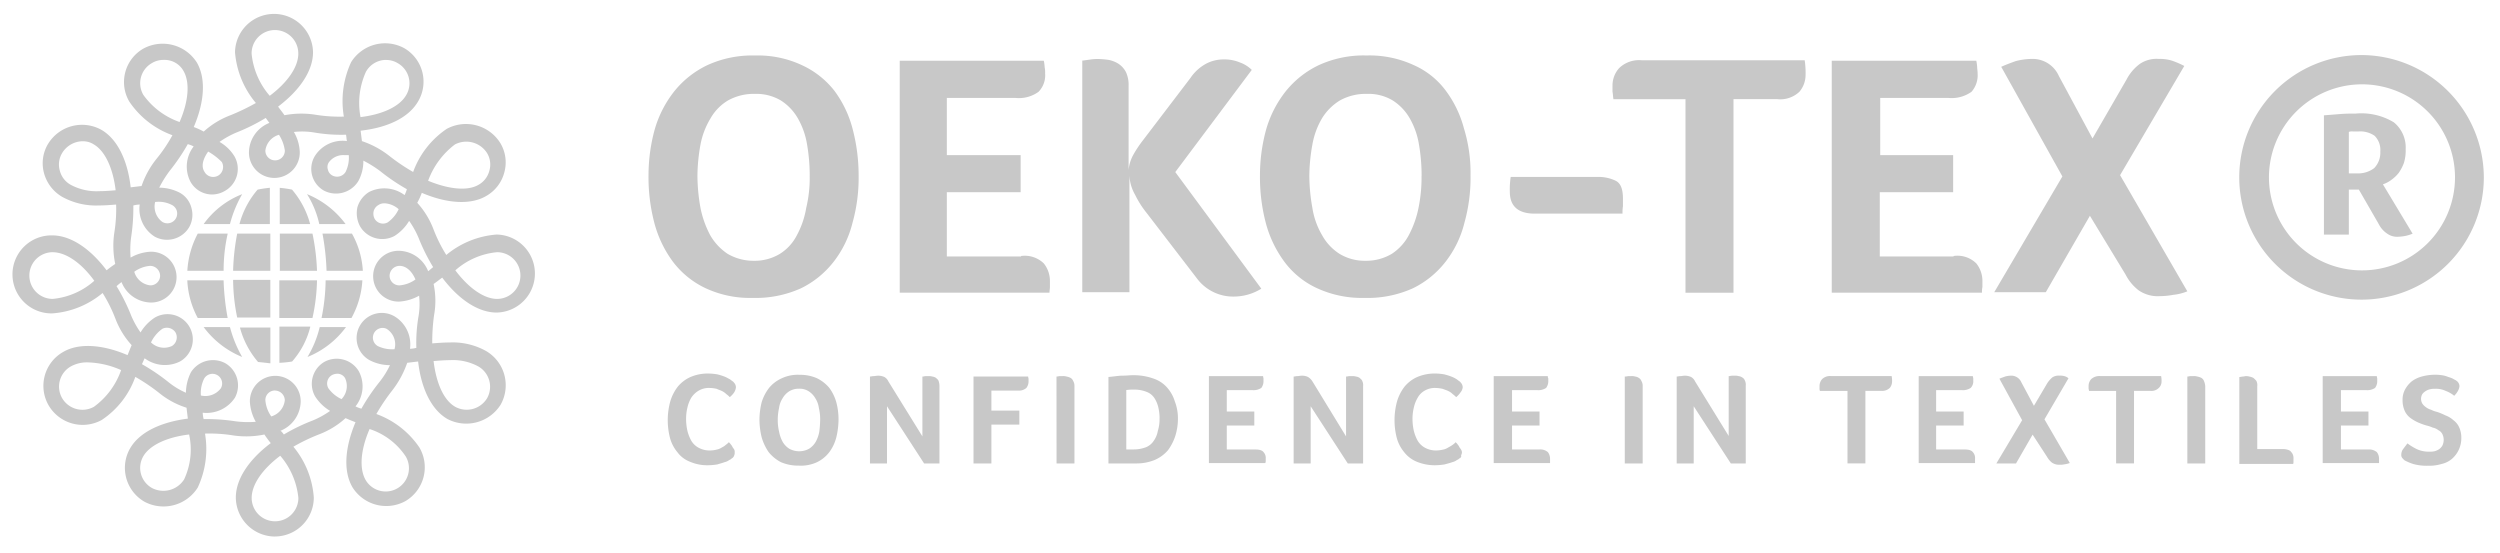 <svg xmlns="http://www.w3.org/2000/svg" xmlns:xlink="http://www.w3.org/1999/xlink" width="190" height="42" viewBox="0 0 190 42">
  <defs>
    <clipPath id="clip-Artboard_1">
      <rect width="190" height="42"/>
    </clipPath>
  </defs>
  <g id="Artboard_1" data-name="Artboard – 1" clip-path="url(#clip-Artboard_1)">
    <g id="LatexCertification" transform="translate(-14.733 -9.594)">
      <g id="Group_1" data-name="Group 1" transform="translate(64.02 13.779)">
        <path id="Path_1" data-name="Path 1" d="M50.785,33.643a.521.521,0,0,1-.2.134.936.936,0,0,1-.364.167c-.167.066-.331.1-.531.167a4.612,4.612,0,0,1-.73.066,3.3,3.3,0,0,1-1.36-.265,2.141,2.141,0,0,1-.963-.73,2.852,2.852,0,0,1-.564-1.095,5.408,5.408,0,0,1,.033-2.79,3.412,3.412,0,0,1,.564-1.095,2.655,2.655,0,0,1,.963-.73,3.3,3.3,0,0,1,1.36-.265,4.179,4.179,0,0,1,.7.066,4.7,4.7,0,0,1,.531.167c.167.066.265.134.4.2.1.066.167.134.232.167a1.073,1.073,0,0,1,.167.2.619.619,0,0,1,.066.232.931.931,0,0,1-.134.4A1.7,1.7,0,0,1,50.62,29a1.91,1.91,0,0,0-.265-.232,1.2,1.2,0,0,0-.331-.232c-.132-.066-.265-.1-.4-.167a2.6,2.6,0,0,0-.531-.066,1.525,1.525,0,0,0-.829.2,1.711,1.711,0,0,0-.564.531,2.588,2.588,0,0,0-.3.763,3.636,3.636,0,0,0-.1.862,4.164,4.164,0,0,0,.1.9,3.064,3.064,0,0,0,.3.763,1.444,1.444,0,0,0,.564.531,1.737,1.737,0,0,0,.862.2,2.025,2.025,0,0,0,.5-.066,1.09,1.09,0,0,0,.4-.167,1.135,1.135,0,0,0,.3-.2,1.455,1.455,0,0,0,.232-.2c.033.066.1.1.134.167a.741.741,0,0,1,.134.2c.033.066.1.134.134.2a.425.425,0,0,1,.033.2.5.5,0,0,1-.033.232.4.4,0,0,1-.17.229" transform="translate(-44.444 -3.003)" fill="#c8c8c8"/>
        <path id="Path_2" data-name="Path 2" d="M56.143,30.649a6.036,6.036,0,0,1-.167,1.36,3.215,3.215,0,0,1-.531,1.129,2.6,2.6,0,0,1-.93.763,2.9,2.9,0,0,1-1.395.265,3.3,3.3,0,0,1-1.36-.265,2.96,2.96,0,0,1-.93-.763,3.9,3.9,0,0,1-.531-1.129,5.851,5.851,0,0,1-.167-1.327,5.748,5.748,0,0,1,.167-1.327,3.438,3.438,0,0,1,.564-1.095,2.655,2.655,0,0,1,.963-.73,2.842,2.842,0,0,1,1.36-.265,3.137,3.137,0,0,1,1.327.265,2.858,2.858,0,0,1,.93.73,3.354,3.354,0,0,1,.531,1.095,4.976,4.976,0,0,1,.168,1.294m-1.395.033a3.734,3.734,0,0,0-.1-.9,1.764,1.764,0,0,0-.265-.73,1.531,1.531,0,0,0-.5-.531,1.259,1.259,0,0,0-.73-.2,1.37,1.37,0,0,0-.763.2,1.546,1.546,0,0,0-.5.531,1.741,1.741,0,0,0-.265.73,4.142,4.142,0,0,0-.1.9,3.734,3.734,0,0,0,.1.9,2.606,2.606,0,0,0,.265.763,1.531,1.531,0,0,0,.5.531,1.56,1.56,0,0,0,1.527,0,1.546,1.546,0,0,0,.5-.531,2.559,2.559,0,0,0,.265-.763,8.2,8.2,0,0,0,.066-.9" transform="translate(-41.701 -2.964)" fill="#c8c8c8"/>
        <path id="Path_3" data-name="Path 3" d="M60.5,33.976H59.342l-2.821-4.348v4.348H55.227V27.371c.066,0,.167-.033.265-.033s.232-.033.331-.033a1.116,1.116,0,0,1,.5.1.72.72,0,0,1,.3.331l2.589,4.183V27.371c.1,0,.167-.033.265-.033h.2a.923.923,0,0,1,.3.033.637.637,0,0,1,.265.1c.066.066.167.134.2.232a1.244,1.244,0,0,1,.066.4l0,5.875Z" transform="translate(-38.396 -2.937)" fill="#c8c8c8"/>
        <path id="Path_4" data-name="Path 4" d="M61.359,29.933h2.124v1.062H61.359v2.955H60V27.344h4.15a1.47,1.47,0,0,0,.033.167v.2a.81.81,0,0,1-.167.5.843.843,0,0,1-.631.2H61.359v1.525Z" transform="translate(-35.3 -2.912)" fill="#c8c8c8"/>
        <path id="Path_5" data-name="Path 5" d="M63.824,27.357c.1,0,.2-.033.265-.033h.2a.923.923,0,0,1,.3.033,1.058,1.058,0,0,1,.3.1.45.45,0,0,1,.2.232.711.711,0,0,1,.1.4v5.875h-1.36Z" transform="translate(-32.818 -2.925)" fill="#c8c8c8"/>
        <path id="Path_6" data-name="Path 6" d="M71.5,30.57a4.4,4.4,0,0,1-.2,1.327,3.8,3.8,0,0,1-.564,1.095,2.777,2.777,0,0,1-1,.73,3.641,3.641,0,0,1-1.428.265H66.22V27.416c.432-.033.763-.1,1.062-.1s.564-.033.763-.033a4.491,4.491,0,0,1,1.627.265,2.364,2.364,0,0,1,1.029.7,2.817,2.817,0,0,1,.564,1.029A3.54,3.54,0,0,1,71.5,30.57m-1.395,0a3.636,3.636,0,0,0-.1-.862,2.229,2.229,0,0,0-.3-.7,1.227,1.227,0,0,0-.6-.465,2.463,2.463,0,0,0-.93-.167,3.614,3.614,0,0,0-.6.033v4.514h.531a2.615,2.615,0,0,0,.963-.167,1.275,1.275,0,0,0,.6-.5,1.779,1.779,0,0,0,.3-.73,2.949,2.949,0,0,0,.132-.961" transform="translate(-31.264 -2.951)" fill="#c8c8c8"/>
        <path id="Path_7" data-name="Path 7" d="M74.369,32.9c.331,0,.531.066.632.2a.65.65,0,0,1,.167.5v.167a.368.368,0,0,1-.033.167H70.85V27.325h4.115a1.47,1.47,0,0,0,.033.167v.2a.836.836,0,0,1-.167.531,1.074,1.074,0,0,1-.664.167H72.209v1.626H74.3v1.062H72.209V32.9l2.16,0Z" transform="translate(-28.26 -2.924)" fill="#c8c8c8"/>
        <path id="Path_8" data-name="Path 8" d="M80.034,33.976H78.871L76.05,29.628v4.348H74.756V27.371c.066,0,.167-.033.265-.033s.232-.033.331-.033a1.019,1.019,0,0,1,.5.1,1.042,1.042,0,0,1,.331.331l2.556,4.183V27.371c.1,0,.167-.033.265-.033h.2a.923.923,0,0,1,.3.033.637.637,0,0,1,.265.1c.066.066.167.134.2.232a.723.723,0,0,1,.066.4v5.875Z" transform="translate(-25.726 -2.937)" fill="#c8c8c8"/>
        <path id="Path_9" data-name="Path 9" d="M84.352,33.643a.521.521,0,0,1-.2.134.936.936,0,0,1-.364.167c-.167.066-.331.1-.564.167a4.612,4.612,0,0,1-.73.066A3.6,3.6,0,0,1,81.1,33.91a2.336,2.336,0,0,1-.963-.73,2.852,2.852,0,0,1-.564-1.095,5.408,5.408,0,0,1,.033-2.79,3.412,3.412,0,0,1,.564-1.095,2.655,2.655,0,0,1,.963-.73,3.419,3.419,0,0,1,1.36-.265,4.179,4.179,0,0,1,.7.066,4.7,4.7,0,0,1,.531.167,2.233,2.233,0,0,1,.4.2c.1.066.167.134.232.167a1.073,1.073,0,0,1,.167.2.619.619,0,0,1,.066.232.686.686,0,0,1-.167.4,1.7,1.7,0,0,1-.331.364,1.908,1.908,0,0,0-.265-.232,1.2,1.2,0,0,0-.331-.232c-.134-.066-.265-.1-.432-.167a2.6,2.6,0,0,0-.531-.066,1.525,1.525,0,0,0-.829.2,1.359,1.359,0,0,0-.531.531,2.589,2.589,0,0,0-.3.763,3.636,3.636,0,0,0-.1.862,4.164,4.164,0,0,0,.1.9,3.064,3.064,0,0,0,.3.763,1.444,1.444,0,0,0,.564.531,1.737,1.737,0,0,0,.862.2,2.579,2.579,0,0,0,.5-.066,1.09,1.09,0,0,0,.4-.167,2.786,2.786,0,0,0,.331-.2,1.455,1.455,0,0,0,.232-.2c.033.066.1.1.134.167a.741.741,0,0,1,.134.2c.033.066.1.134.134.2a.453.453,0,0,1,.066.2.483.483,0,0,1-.066.232c.031.1,0,.163-.1.229" transform="translate(-22.709 -3.003)" fill="#c8c8c8"/>
        <path id="Path_10" data-name="Path 10" d="M87.429,32.9a.881.881,0,0,1,.664.2.821.821,0,0,1,.167.5v.333H83.978V27.325h4.115a.252.252,0,0,0,.033.167v.2a.836.836,0,0,1-.167.531,1.074,1.074,0,0,1-.664.167H85.37v1.626H87.46v1.062H85.37V32.9l2.059,0Z" transform="translate(-19.743 -2.924)" fill="#c8c8c8"/>
        <path id="Path_11" data-name="Path 11" d="M90.05,27.357c.1,0,.2-.033.265-.033h.2a.923.923,0,0,1,.3.033.637.637,0,0,1,.265.1.45.45,0,0,1,.2.232.711.711,0,0,1,.1.4v5.875h-1.36V27.357Z" transform="translate(-15.824 -2.925)" fill="#c8c8c8"/>
        <path id="Path_12" data-name="Path 12" d="M97.657,33.976H96.527l-2.821-4.348v4.348H92.412V27.371c.066,0,.167-.033.265-.033s.232-.033.331-.033a1.116,1.116,0,0,1,.5.1.72.72,0,0,1,.3.331l2.556,4.15V27.338c.1,0,.167-.033.265-.033h.2a.923.923,0,0,1,.3.033.637.637,0,0,1,.265.1.45.45,0,0,1,.2.232.723.723,0,0,1,.066.4v5.908Z" transform="translate(-14.271 -2.937)" fill="#c8c8c8"/>
        <path id="Path_13" data-name="Path 13" d="M101.087,28.452H99.029a.425.425,0,0,1-.033-.2v-.2a.793.793,0,0,1,.2-.5.848.848,0,0,1,.632-.232h4.648a1.77,1.77,0,0,1,.033.432.788.788,0,0,1-.167.465.848.848,0,0,1-.632.232h-1.228v5.51h-1.36v-5.51Z" transform="translate(-9.999 -2.926)" fill="#c8c8c8"/>
        <path id="Path_14" data-name="Path 14" d="M107.051,32.9c.331,0,.531.066.631.2a.65.65,0,0,1,.167.5v.333h-4.282V27.325h4.115a1.47,1.47,0,0,0,.033.167v.2a.7.7,0,0,1-.2.531,1.074,1.074,0,0,1-.664.167h-1.959v1.626h2.091v1.062h-2.091V32.9l2.158,0Z" transform="translate(-7.033 -2.924)" fill="#c8c8c8"/>
        <path id="Path_15" data-name="Path 15" d="M109.9,31.786l-1.261,2.191h-1.494l1.959-3.286-1.726-3.154c.134-.066.265-.1.432-.167a1.959,1.959,0,0,1,.432-.066.833.833,0,0,1,.8.5L110,29.595l1-1.693a1.938,1.938,0,0,1,.4-.465.847.847,0,0,1,.531-.134,1.242,1.242,0,0,1,.364.033.768.768,0,0,1,.331.167l-1.825,3.12,1.926,3.319a1.765,1.765,0,0,1-.4.1,1.5,1.5,0,0,1-.364.033.975.975,0,0,1-.6-.167,1.53,1.53,0,0,1-.364-.432Z" transform="translate(-4.709 -2.939)" fill="#c8c8c8"/>
        <path id="Path_16" data-name="Path 16" d="M113.489,28.452h-2.058c0-.066-.033-.134-.033-.2v-.2a.793.793,0,0,1,.2-.5.934.934,0,0,1,.664-.232h4.648a1.77,1.77,0,0,1,.033.432.653.653,0,0,1-.2.465.793.793,0,0,1-.631.232h-1.261v5.51h-1.36v-5.51Z" transform="translate(-1.953 -2.926)" fill="#c8c8c8"/>
        <path id="Path_17" data-name="Path 17" d="M115.947,27.357c.1,0,.167-.033.265-.033h.2a.923.923,0,0,1,.3.033,1.058,1.058,0,0,1,.3.1.45.45,0,0,1,.2.232,1.163,1.163,0,0,1,.1.4v5.875h-1.36V27.357Z" transform="translate(0.999 -2.925)" fill="#c8c8c8"/>
        <path id="Path_18" data-name="Path 18" d="M119.737,32.867h1.926a1.252,1.252,0,0,1,.4.066.419.419,0,0,1,.232.167.557.557,0,0,1,.134.232.651.651,0,0,1,.033.265v.232c0,.1,0,.134-.033.167h-4.082V27.391c.1,0,.2-.033.265-.033a1.2,1.2,0,0,0,.2-.033.923.923,0,0,1,.3.033,1.058,1.058,0,0,1,.3.1,1.546,1.546,0,0,1,.232.232.723.723,0,0,1,.066.4v4.78h.031Z" transform="translate(2.555 -2.924)" fill="#c8c8c8"/>
        <path id="Path_19" data-name="Path 19" d="M125.64,32.9a.934.934,0,0,1,.664.2.821.821,0,0,1,.167.5v.333h-4.282V27.325H126.3a1.47,1.47,0,0,0,.033.167v.2a.836.836,0,0,1-.167.531,1.074,1.074,0,0,1-.664.167h-1.926v1.626h2.091v1.062h-2.091V32.9l2.059,0Z" transform="translate(5.049 -2.924)" fill="#c8c8c8"/>
        <path id="Path_20" data-name="Path 20" d="M126.276,32.474a4.291,4.291,0,0,0,.7.432,2.154,2.154,0,0,0,.963.2,1.632,1.632,0,0,0,.4-.033,1.173,1.173,0,0,0,.364-.167.9.9,0,0,0,.232-.265.993.993,0,0,0,0-.864.646.646,0,0,0-.3-.3,1.038,1.038,0,0,0-.432-.2,2.943,2.943,0,0,0-.5-.167,4.882,4.882,0,0,1-.631-.232,3.11,3.11,0,0,1-.564-.331,1.394,1.394,0,0,1-.432-.531,1.945,1.945,0,0,1-.167-.829,1.609,1.609,0,0,1,.2-.829,2.161,2.161,0,0,1,.5-.6,2.315,2.315,0,0,1,.763-.364,3.909,3.909,0,0,1,.9-.134,3.42,3.42,0,0,1,.6.033,1.752,1.752,0,0,1,.5.134,2,2,0,0,1,.364.134c.1.066.2.1.232.134a.516.516,0,0,1,.265.432.88.88,0,0,1-.1.331,1.572,1.572,0,0,1-.3.4,2.212,2.212,0,0,0-.632-.364,1.761,1.761,0,0,0-.829-.167,1.491,1.491,0,0,0-.364.033.965.965,0,0,0-.331.134.9.9,0,0,0-.265.232.721.721,0,0,0,0,.729,1.016,1.016,0,0,0,.265.265,1.115,1.115,0,0,0,.4.2,1.935,1.935,0,0,0,.465.167,5.153,5.153,0,0,1,.632.265,1.8,1.8,0,0,1,.6.364,1.342,1.342,0,0,1,.432.531,1.9,1.9,0,0,1,.167.8,2.113,2.113,0,0,1-.2.93,2.068,2.068,0,0,1-.5.664,1.813,1.813,0,0,1-.8.4,3.166,3.166,0,0,1-1,.134,3.829,3.829,0,0,1-1.162-.134,4.525,4.525,0,0,1-.632-.265,1.084,1.084,0,0,1-.2-.2.359.359,0,0,1-.066-.265.706.706,0,0,1,.134-.4c.13-.17.231-.3.33-.435" transform="translate(7.4 -2.964)" fill="#c8c8c8"/>
        <path id="Path_21" data-name="Path 21" d="M60.988,21.675a12.653,12.653,0,0,1-.465,3.584,7.9,7.9,0,0,1-1.428,2.955,7.072,7.072,0,0,1-2.49,2.025,8.39,8.39,0,0,1-3.685.73,7.98,7.98,0,0,1-3.617-.763,6.681,6.681,0,0,1-2.457-2.025,8.674,8.674,0,0,1-1.395-2.955,13.65,13.65,0,0,1-.432-3.552,13.2,13.2,0,0,1,.465-3.486,8.408,8.408,0,0,1,1.494-2.922A7.176,7.176,0,0,1,49.5,13.276a8.187,8.187,0,0,1,3.617-.73,7.893,7.893,0,0,1,3.552.73A6.686,6.686,0,0,1,59.126,15.2a8.347,8.347,0,0,1,1.395,2.889,13.889,13.889,0,0,1,.467,3.584m-3.718.033a13.881,13.881,0,0,0-.2-2.391,5.876,5.876,0,0,0-.7-1.992,3.912,3.912,0,0,0-1.294-1.36,3.659,3.659,0,0,0-1.959-.5,4.025,4.025,0,0,0-2.058.5,3.724,3.724,0,0,0-1.327,1.36,5.959,5.959,0,0,0-.763,1.992,13.812,13.812,0,0,0-.232,2.391,14.232,14.232,0,0,0,.232,2.424,7.559,7.559,0,0,0,.73,2.058,4.233,4.233,0,0,0,1.327,1.428,3.875,3.875,0,0,0,1.992.531,3.7,3.7,0,0,0,1.992-.531,3.586,3.586,0,0,0,1.294-1.428,6.572,6.572,0,0,0,.7-2.058,9.671,9.671,0,0,0,.265-2.424" transform="translate(-45.019 -12.513)" fill="#c8c8c8"/>
        <path id="Path_22" data-name="Path 22" d="M65.824,27.626a2.083,2.083,0,0,1,1.726.564,2.136,2.136,0,0,1,.465,1.294v.5c0,.134-.033.265-.033.432H56.6V12.788H67.551a3.466,3.466,0,0,1,.066.5,1.916,1.916,0,0,1,.033.465,1.79,1.79,0,0,1-.5,1.395,2.543,2.543,0,0,1-1.759.465H60.18v4.348H65.79V22.78H60.18v4.88h5.644Z" transform="translate(-37.508 -12.356)" fill="#c8c8c8"/>
        <path id="Path_23" data-name="Path 23" d="M64.972,12.84c.265-.033.5-.066.73-.1a3.694,3.694,0,0,1,.531-.033,6.483,6.483,0,0,1,.8.066,2.17,2.17,0,0,1,.763.3,1.709,1.709,0,0,1,.564.631,2.314,2.314,0,0,1,.2,1.062v6.373a2.989,2.989,0,0,1,.364-1.162,8.9,8.9,0,0,1,.73-1.095l3.617-4.747A3.36,3.36,0,0,1,74.5,13.039a2.814,2.814,0,0,1,1.261-.3,3.042,3.042,0,0,1,1.261.232,2.455,2.455,0,0,1,.9.564L72.108,21.3l6.539,8.862a3.97,3.97,0,0,1-2.058.6,3.431,3.431,0,0,1-2.821-1.36l-3.85-5.012a7.213,7.213,0,0,1-.862-1.36,3.247,3.247,0,0,1-.432-1.461v8.862H65.04V12.84h-.068Z" transform="translate(-32.074 -12.408)" fill="#c8c8c8"/>
        <path id="Path_24" data-name="Path 24" d="M89.207,21.675a12.653,12.653,0,0,1-.465,3.584,7.9,7.9,0,0,1-1.428,2.955,7.072,7.072,0,0,1-2.49,2.025,8.39,8.39,0,0,1-3.685.73,8.134,8.134,0,0,1-3.652-.763,6.425,6.425,0,0,1-2.457-2.025,8.674,8.674,0,0,1-1.395-2.955,13.72,13.72,0,0,1-.432-3.552,13.2,13.2,0,0,1,.465-3.486,8.408,8.408,0,0,1,1.494-2.922,7.176,7.176,0,0,1,2.523-1.992,8.187,8.187,0,0,1,3.617-.73,8.04,8.04,0,0,1,3.584.73A6.082,6.082,0,0,1,87.311,15.2a8.347,8.347,0,0,1,1.395,2.889,11.481,11.481,0,0,1,.5,3.584m-3.718.033a13.88,13.88,0,0,0-.2-2.391,5.876,5.876,0,0,0-.7-1.992,3.912,3.912,0,0,0-1.294-1.36,3.58,3.58,0,0,0-1.959-.5,4.025,4.025,0,0,0-2.058.5,4.1,4.1,0,0,0-1.36,1.36,5.934,5.934,0,0,0-.73,1.992,13.812,13.812,0,0,0-.232,2.391,14.231,14.231,0,0,0,.232,2.424,5.831,5.831,0,0,0,.73,2.058,3.93,3.93,0,0,0,1.327,1.428,3.7,3.7,0,0,0,1.992.531,3.788,3.788,0,0,0,1.992-.531,3.843,3.843,0,0,0,1.294-1.428,7.559,7.559,0,0,0,.73-2.058,11.5,11.5,0,0,0,.232-2.424" transform="translate(-26.733 -12.513)" fill="#c8c8c8"/>
        <path id="Path_25" data-name="Path 25" d="M86.614,20.933c-1.261,0-1.893-.564-1.893-1.66a6.307,6.307,0,0,1,.066-1.129h6.572a3.035,3.035,0,0,1,1.428.3c.364.2.531.631.531,1.36v.564a3.237,3.237,0,0,0-.033.564l-6.671,0Z" transform="translate(-19.261 -8.882)" fill="#c8c8c8"/>
        <path id="Path_26" data-name="Path 26" d="M95.029,15.722h-5.51v-.033c-.033-.2-.033-.4-.066-.531v-.5a1.983,1.983,0,0,1,.5-1.294,2.171,2.171,0,0,1,1.726-.6h12.381a6.483,6.483,0,0,1,.066,1.129,1.973,1.973,0,0,1-.465,1.261,2.112,2.112,0,0,1-1.693.564H98.648V30.429H95V15.722Z" transform="translate(-16.19 -12.368)" fill="#c8c8c8"/>
        <path id="Path_27" data-name="Path 27" d="M108.82,27.626a2.04,2.04,0,0,1,1.726.564,2.132,2.132,0,0,1,.465,1.294v.5a1.77,1.77,0,0,0-.033.432H99.559V12.788h10.988a3.469,3.469,0,0,1,.066.5c0,.134.033.265.033.465a1.909,1.909,0,0,1-.465,1.395,2.6,2.6,0,0,1-1.759.465h-5.179v4.348h5.543V22.78h-5.576v4.88h5.609v-.035Z" transform="translate(-9.634 -12.356)" fill="#c8c8c8"/>
        <path id="Path_28" data-name="Path 28" d="M114.319,24.624l-3.352,5.809h-3.918l5.179-8.8-4.648-8.331c.364-.167.73-.3,1.095-.432a4.974,4.974,0,0,1,1.2-.167A2.179,2.179,0,0,1,111.961,14l2.556,4.747,2.589-4.481a3.443,3.443,0,0,1,1.029-1.2,2.279,2.279,0,0,1,1.428-.364,3.119,3.119,0,0,1,1,.134,7.039,7.039,0,0,1,.93.4l-4.88,8.3,5.111,8.829a3.8,3.8,0,0,1-1.062.265,5.642,5.642,0,0,1-1,.1,2.572,2.572,0,0,1-1.627-.432,3.543,3.543,0,0,1-1-1.2Z" transform="translate(-4.774 -12.409)" fill="#c8c8c8"/>
        <path id="Path_29" data-name="Path 29" d="M127.637,14.75a7.07,7.07,0,1,1-7.037,7.07,7.076,7.076,0,0,1,7.037-7.07m0-2.224a9.294,9.294,0,1,0,9.294,9.294,9.322,9.322,0,0,0-9.294-9.294" transform="translate(2.553 -12.526)" fill="#c8c8c8"/>
        <path id="Path_30" data-name="Path 30" d="M128.457,17.946a3.192,3.192,0,0,1-.134,1.029,3.3,3.3,0,0,1-.4.763,2.8,2.8,0,0,1-.564.531,2.269,2.269,0,0,1-.632.331l2.257,3.751a3.286,3.286,0,0,1-.531.167,3.735,3.735,0,0,1-.564.066,1.29,1.29,0,0,1-.829-.232,1.875,1.875,0,0,1-.632-.7L124.9,21h-.763v3.42h-1.893V15.356l1.261-.1c.432-.033.8-.033,1.162-.033a4.76,4.76,0,0,1,2.889.664,2.46,2.46,0,0,1,.9,2.058m-1.926.167a1.531,1.531,0,0,0-.432-1.2,1.93,1.93,0,0,0-1.228-.331h-.432a.737.737,0,0,0-.3.033v3.154h.632a2.009,2.009,0,0,0,1.294-.4,1.68,1.68,0,0,0,.465-1.261" transform="translate(5.087 -10.776)" fill="#c8c8c8"/>
      </g>
      <g id="Group_2" data-name="Group 2" transform="translate(15.733 10.594)">
        <path id="Path_31" data-name="Path 31" d="M35.621,50.371a2.987,2.987,0,0,1-2.965-2.965c0-1.378.965-2.861,2.655-4.135a7.922,7.922,0,0,1-.483-.655,6.756,6.756,0,0,1-2.378.069,11.264,11.264,0,0,0-2.137-.138,6.93,6.93,0,0,1-.551,4.1A3.076,3.076,0,0,1,25.7,47.718a2.972,2.972,0,0,1-1.068-4.068c.689-1.172,2.241-1.965,4.378-2.241-.035-.275-.069-.551-.1-.828a6.256,6.256,0,0,1-2.1-1.138,14.77,14.77,0,0,0-1.792-1.207,6.557,6.557,0,0,1-2.551,3.275,3,3,0,0,1-4.033-1.1,2.961,2.961,0,0,1,1.1-4.068c1.172-.689,2.965-.585,4.894.241.1-.241.206-.518.31-.758a6.327,6.327,0,0,1-1.242-2.033,11.225,11.225,0,0,0-.965-1.931A6.687,6.687,0,0,1,18.7,33.412a2.965,2.965,0,1,1,0-5.929c1.378,0,2.861.965,4.135,2.655a7.922,7.922,0,0,1,.655-.483,6.785,6.785,0,0,1-.069-2.378,11.264,11.264,0,0,0,.138-2.137c-.448.035-.862.069-1.309.069a5.311,5.311,0,0,1-2.791-.655,2.985,2.985,0,0,1-1.378-1.792,2.852,2.852,0,0,1,.31-2.241,3.025,3.025,0,0,1,4.033-1.068c1.207.689,2,2.275,2.241,4.378l.828-.1a6.773,6.773,0,0,1,1.138-2.068,11.617,11.617,0,0,0,1.207-1.792,6.709,6.709,0,0,1-3.275-2.551,2.932,2.932,0,0,1,1.068-4.033,3.076,3.076,0,0,1,4.068,1.068c.689,1.207.585,2.965-.241,4.894a5.053,5.053,0,0,1,.758.345,6.327,6.327,0,0,1,2.033-1.242,16.7,16.7,0,0,0,1.931-.93,6.833,6.833,0,0,1-1.586-3.86,2.965,2.965,0,0,1,5.929,0c0,1.378-.965,2.861-2.655,4.135.173.241.345.448.483.655a6.8,6.8,0,0,1,2.378-.035,11.264,11.264,0,0,0,2.137.138,7.036,7.036,0,0,1,.551-4.135,3.043,3.043,0,0,1,4.033-1.068,2.94,2.94,0,0,1,1.068,4.033c-.689,1.207-2.241,2-4.378,2.241.035.275.069.551.1.793a6.935,6.935,0,0,1,2.1,1.138,14.769,14.769,0,0,0,1.792,1.207,6.709,6.709,0,0,1,2.551-3.275,3.076,3.076,0,0,1,4.068,1.068,2.845,2.845,0,0,1,.31,2.241,2.9,2.9,0,0,1-1.378,1.792c-1.172.689-2.965.585-4.894-.241a5.053,5.053,0,0,1-.345.758,6.327,6.327,0,0,1,1.242,2.033,11.225,11.225,0,0,0,.965,1.931,6.783,6.783,0,0,1,3.825-1.552,2.965,2.965,0,0,1,0,5.929c-1.378,0-2.861-.965-4.135-2.655-.241.173-.448.345-.655.483a6.073,6.073,0,0,1,.035,2.378,15.086,15.086,0,0,0-.138,2.137c.448-.035.9-.069,1.344-.069a5.182,5.182,0,0,1,2.757.655,3.013,3.013,0,0,1,1.1,4.068,3.089,3.089,0,0,1-4.033,1.1c-1.207-.689-2-2.275-2.241-4.378l-.828.1a7.364,7.364,0,0,1-1.138,2.1,14.77,14.77,0,0,0-1.207,1.792,6.709,6.709,0,0,1,3.275,2.551,2.98,2.98,0,0,1-1.068,4.068,3.025,3.025,0,0,1-4.033-1.068c-.689-1.207-.585-2.965.241-4.928-.275-.1-.518-.206-.758-.31a6.327,6.327,0,0,1-2.033,1.242,14.353,14.353,0,0,0-1.931.93,6.788,6.788,0,0,1,1.552,3.86,2.963,2.963,0,0,1-2.965,2.963m.414-6.135c-1.378,1.034-2.171,2.206-2.171,3.205a1.775,1.775,0,0,0,3.55,0,5.777,5.777,0,0,0-1.378-3.205m6.79-2.033c-.689,1.586-.793,3-.31,3.86a1.767,1.767,0,0,0,3.067-1.758,5.229,5.229,0,0,0-2.757-2.1m-13.716.414c-1.723.206-3,.828-3.481,1.654a1.753,1.753,0,0,0,.655,2.412,1.865,1.865,0,0,0,2.447-.655,5.351,5.351,0,0,0,.379-3.411m7.2,0h0a14.457,14.457,0,0,1,2.206-1.068,6.744,6.744,0,0,0,1.309-.724,3.465,3.465,0,0,1-1.138-1.1,1.938,1.938,0,0,1,.689-2.62,1.96,1.96,0,0,1,2.62.689,2.43,2.43,0,0,1-.241,2.688,2.39,2.39,0,0,0,.448.173h0a15.176,15.176,0,0,1,1.378-2.033,6.526,6.526,0,0,0,.793-1.275,3.328,3.328,0,0,1-1.552-.379,1.916,1.916,0,1,1,1.931-3.309A2.485,2.485,0,0,1,45.893,36.1a2.029,2.029,0,0,0,.483-.069h0a11.81,11.81,0,0,1,.173-2.447,5.6,5.6,0,0,0,.035-1.517,3.51,3.51,0,0,1-1.517.448,1.931,1.931,0,1,1,0-3.861,2.449,2.449,0,0,1,2.206,1.552c.138-.1.241-.206.379-.31h0a14.574,14.574,0,0,1-1.1-2.206,6.744,6.744,0,0,0-.724-1.309,3.465,3.465,0,0,1-1.1,1.138A1.957,1.957,0,0,1,42.1,26.8a2.124,2.124,0,0,1-.206-1.448,2.029,2.029,0,0,1,.9-1.172,2.572,2.572,0,0,1,2.688.241,2.39,2.39,0,0,0,.173-.448h0a15.176,15.176,0,0,1-2.033-1.378,8.751,8.751,0,0,0-1.275-.793,3.135,3.135,0,0,1-.379,1.552,1.991,1.991,0,0,1-2.62.724,1.893,1.893,0,0,1-.689-2.62A2.485,2.485,0,0,1,41.1,20.315c-.035-.138-.035-.31-.069-.483h0a11.976,11.976,0,0,1-2.447-.173,5.6,5.6,0,0,0-1.517-.035,3.252,3.252,0,0,1,.448,1.517,1.931,1.931,0,1,1-3.861,0,2.449,2.449,0,0,1,1.552-2.206c-.1-.138-.206-.275-.275-.379h0a14.574,14.574,0,0,1-2.206,1.1,6.744,6.744,0,0,0-1.309.724,3.154,3.154,0,0,1,1.138,1.1,1.918,1.918,0,0,1-.724,2.62,1.939,1.939,0,0,1-.965.275,1.884,1.884,0,0,1-1.654-.965,2.5,2.5,0,0,1,.241-2.688,2.39,2.39,0,0,0-.448-.173h0a15.176,15.176,0,0,1-1.378,2.033,8.751,8.751,0,0,0-.793,1.275,3.443,3.443,0,0,1,1.552.379,1.822,1.822,0,0,1,.9,1.172,1.906,1.906,0,0,1-.173,1.448,1.958,1.958,0,0,1-2.62.724A2.485,2.485,0,0,1,25.35,25.14a2.029,2.029,0,0,0-.483.069h0a14.8,14.8,0,0,1-.173,2.447,7.463,7.463,0,0,0-.035,1.517,3.377,3.377,0,0,1,1.517-.448,1.931,1.931,0,1,1,0,3.861,2.449,2.449,0,0,1-2.206-1.552,3.648,3.648,0,0,0-.379.31h0a14.575,14.575,0,0,1,1.1,2.206,6.743,6.743,0,0,0,.724,1.309,3.465,3.465,0,0,1,1.1-1.138,1.922,1.922,0,1,1,1.9,3.344,2.568,2.568,0,0,1-2.688-.241c-.069.139-.139.31-.206.448h0a15.176,15.176,0,0,1,2.033,1.378,5.845,5.845,0,0,0,1.309.793,3.558,3.558,0,0,1,.379-1.552,1.978,1.978,0,0,1,2.62-.689,1.958,1.958,0,0,1,.724,2.62,2.581,2.581,0,0,1-2.447,1.138,2.323,2.323,0,0,0,.069.483h0a14.8,14.8,0,0,1,2.447.173,7.511,7.511,0,0,0,1.517.035,3.51,3.51,0,0,1-.448-1.517,1.931,1.931,0,1,1,3.861,0,2.449,2.449,0,0,1-1.552,2.206c.068,0,.171.137.274.275m-.689-3.344A.728.728,0,0,0,34.9,40a2.484,2.484,0,0,0,.448,1.242A1.433,1.433,0,0,0,36.379,40a.759.759,0,0,0-.758-.724m12.064-2.241c.206,1.723.793,3,1.654,3.481a1.814,1.814,0,0,0,2.412-.655,1.782,1.782,0,0,0-.655-2.412,4.055,4.055,0,0,0-2.171-.483c-.379,0-.826.036-1.24.069m-26.264.1a2.543,2.543,0,0,0-1.309.31,1.76,1.76,0,0,0-.655,2.412,1.791,1.791,0,0,0,2.412.655,5.79,5.79,0,0,0,2.068-2.791,6.643,6.643,0,0,0-2.516-.585M40.343,38a.9.9,0,0,0-.379.1.736.736,0,0,0-.275,1,2.562,2.562,0,0,0,1,.828,1.432,1.432,0,0,0,.275-1.586.679.679,0,0,0-.62-.345M30,39.652A1.472,1.472,0,0,0,31.52,39.1a.733.733,0,1,0-1.275-.724A2.445,2.445,0,0,0,30,39.652m13.82-5.136a.739.739,0,0,0-.379,1.378,2.53,2.53,0,0,0,1.275.241,1.385,1.385,0,0,0-.551-1.517.587.587,0,0,0-.345-.1m-17.611,1.1a1.425,1.425,0,0,0,1.586.275.768.768,0,0,0,.275-1.034.778.778,0,0,0-1-.275,2.686,2.686,0,0,0-.862,1.034M49.339,30.14c1.034,1.378,2.206,2.171,3.171,2.171a1.775,1.775,0,0,0,0-3.55,5.534,5.534,0,0,0-3.171,1.378m-30.6-1.378a1.775,1.775,0,1,0,0,3.55A5.534,5.534,0,0,0,21.9,30.934c-1-1.38-2.171-2.171-3.171-2.171M45.1,29.8a.765.765,0,0,0-.758.758.736.736,0,0,0,.758.724,2.386,2.386,0,0,0,1.207-.448c-.277-.655-.724-1.034-1.207-1.034m-20.163.447a1.432,1.432,0,0,0,1.207,1.034.736.736,0,0,0,.758-.724.765.765,0,0,0-.758-.758,2.4,2.4,0,0,0-1.207.448m19.025-5.2a.79.79,0,0,0-.483.138.759.759,0,0,0-.345.448.844.844,0,0,0,.069.585.736.736,0,0,0,1,.275,2.562,2.562,0,0,0,.828-1,1.753,1.753,0,0,0-1.068-.448m-17.439-.1a1.44,1.44,0,0,0,.551,1.517.744.744,0,0,0,1.1-.826.739.739,0,0,0-.345-.448,2.177,2.177,0,0,0-1.309-.242m-5.515-4.618a1.855,1.855,0,0,0-1.552.9,1.686,1.686,0,0,0-.173,1.344,1.705,1.705,0,0,0,.828,1.068,4.135,4.135,0,0,0,2.171.483c.414,0,.828-.035,1.242-.069-.206-1.723-.828-3-1.654-3.481a1.491,1.491,0,0,0-.862-.241m26.264,3c1.586.655,3,.793,3.825.31a1.705,1.705,0,0,0,.828-1.068,1.673,1.673,0,0,0-.173-1.344,1.866,1.866,0,0,0-2.447-.655,6.09,6.09,0,0,0-2.033,2.757M40.93,21.385a1.352,1.352,0,0,0-1.207.551.63.63,0,0,0-.069.551.656.656,0,0,0,.345.448.759.759,0,0,0,1-.275,2.447,2.447,0,0,0,.241-1.275H40.93M30.556,21.11c-.414.585-.551,1.138-.275,1.552a.741.741,0,0,0,.655.379.783.783,0,0,0,.379-.1.768.768,0,0,0,.275-1.034,4.7,4.7,0,0,0-1.034-.793m5.377-1.276A1.432,1.432,0,0,0,34.9,21.041a.741.741,0,1,0,1.482,0,2.951,2.951,0,0,0-.448-1.207m-8.755-5.687a1.674,1.674,0,0,0-.9.241,1.76,1.76,0,0,0-.655,2.412,5.691,5.691,0,0,0,2.757,2.068c.689-1.586.793-3,.31-3.86a1.646,1.646,0,0,0-1.517-.861m16.889,0a1.755,1.755,0,0,0-1.517.9,5.737,5.737,0,0,0-.414,3.446c1.723-.206,3-.828,3.481-1.688a1.753,1.753,0,0,0-.655-2.412,1.674,1.674,0,0,0-.9-.241m-8.445-2.274a1.773,1.773,0,0,0-1.758,1.792,5.726,5.726,0,0,0,1.378,3.205c1.378-1.034,2.171-2.206,2.171-3.205a1.778,1.778,0,0,0-1.792-1.792" transform="translate(-15.733 -10.594)" fill="#c8c8c8"/>
        <path id="Path_32" data-name="Path 32" d="M23.761,23.582a6.9,6.9,0,0,1,.793-2.826h2.275a12.721,12.721,0,0,0-.31,2.826Z" transform="translate(-10.524 -4.001)" fill="#c8c8c8"/>
        <path id="Path_33" data-name="Path 33" d="M26.513,25.062a9.2,9.2,0,0,0,.93,2.275,6.835,6.835,0,0,1-2.93-2.275Z" transform="translate(-10.037 -1.207)" fill="#c8c8c8"/>
        <path id="Path_34" data-name="Path 34" d="M26.518,22.909a18.761,18.761,0,0,0,.31,2.861H24.553a6.689,6.689,0,0,1-.793-2.861Z" transform="translate(-10.525 -2.604)" fill="#c8c8c8"/>
        <path id="Path_35" data-name="Path 35" d="M24.513,21.212a6.54,6.54,0,0,1,2.93-2.275,9.175,9.175,0,0,0-.93,2.275Z" transform="translate(-10.037 -5.181)" fill="#c8c8c8"/>
        <path id="Path_36" data-name="Path 36" d="M29.28,18.937a6.835,6.835,0,0,1,2.93,2.275h-2a7.208,7.208,0,0,0-.932-2.275" transform="translate(-6.944 -5.181)" fill="#c8c8c8"/>
        <path id="Path_37" data-name="Path 37" d="M32.23,25.062a6.789,6.789,0,0,1-2.93,2.275,8.022,8.022,0,0,0,.93-2.275Z" transform="translate(-6.931 -1.207)" fill="#c8c8c8"/>
        <path id="Path_38" data-name="Path 38" d="M33.051,22.909a6.722,6.722,0,0,1-.828,2.861H29.948a15.083,15.083,0,0,0,.31-2.861Z" transform="translate(-6.51 -2.604)" fill="#c8c8c8"/>
        <path id="Path_39" data-name="Path 39" d="M32.23,20.755a6.573,6.573,0,0,1,.828,2.826H30.3a18.787,18.787,0,0,0-.31-2.826Z" transform="translate(-6.482 -4.002)" fill="#c8c8c8"/>
        <path id="Path_40" data-name="Path 40" d="M27.544,18.782a8.61,8.61,0,0,1,.93-.138V21.4h-2.31a6.617,6.617,0,0,1,1.38-2.618" transform="translate(-8.965 -5.371)" fill="#c8c8c8"/>
        <path id="Path_41" data-name="Path 41" d="M25.872,23.582a16.984,16.984,0,0,1,.31-2.826H28.7v2.826Z" transform="translate(-9.155 -4.001)" fill="#c8c8c8"/>
        <path id="Path_42" data-name="Path 42" d="M26.182,25.749a14.493,14.493,0,0,1-.31-2.861H28.7v2.861Z" transform="translate(-9.155 -2.618)" fill="#c8c8c8"/>
        <path id="Path_43" data-name="Path 43" d="M28.494,27.806l-.93-.1a6.664,6.664,0,0,1-1.378-2.62H28.5v2.724Z" transform="translate(-8.951 -1.194)" fill="#c8c8c8"/>
        <path id="Path_44" data-name="Path 44" d="M30.348,25.075a6.211,6.211,0,0,1-1.378,2.62,8.229,8.229,0,0,1-.965.1V25.042h2.343Z" transform="translate(-7.771 -1.22)" fill="#c8c8c8"/>
        <path id="Path_45" data-name="Path 45" d="M30.865,22.909a14.522,14.522,0,0,1-.345,2.861H28V22.909Z" transform="translate(-7.772 -2.604)" fill="#c8c8c8"/>
        <path id="Path_46" data-name="Path 46" d="M30.506,20.755a16.624,16.624,0,0,1,.345,2.826H28.025V20.755Z" transform="translate(-7.758 -4.002)" fill="#c8c8c8"/>
        <path id="Path_47" data-name="Path 47" d="M28,18.644a8.078,8.078,0,0,1,.965.138,6.664,6.664,0,0,1,1.378,2.62h-2.31V18.646H28Z" transform="translate(-7.772 -5.371)" fill="#c8c8c8"/>
      </g>
    </g>
  </g>
</svg>
